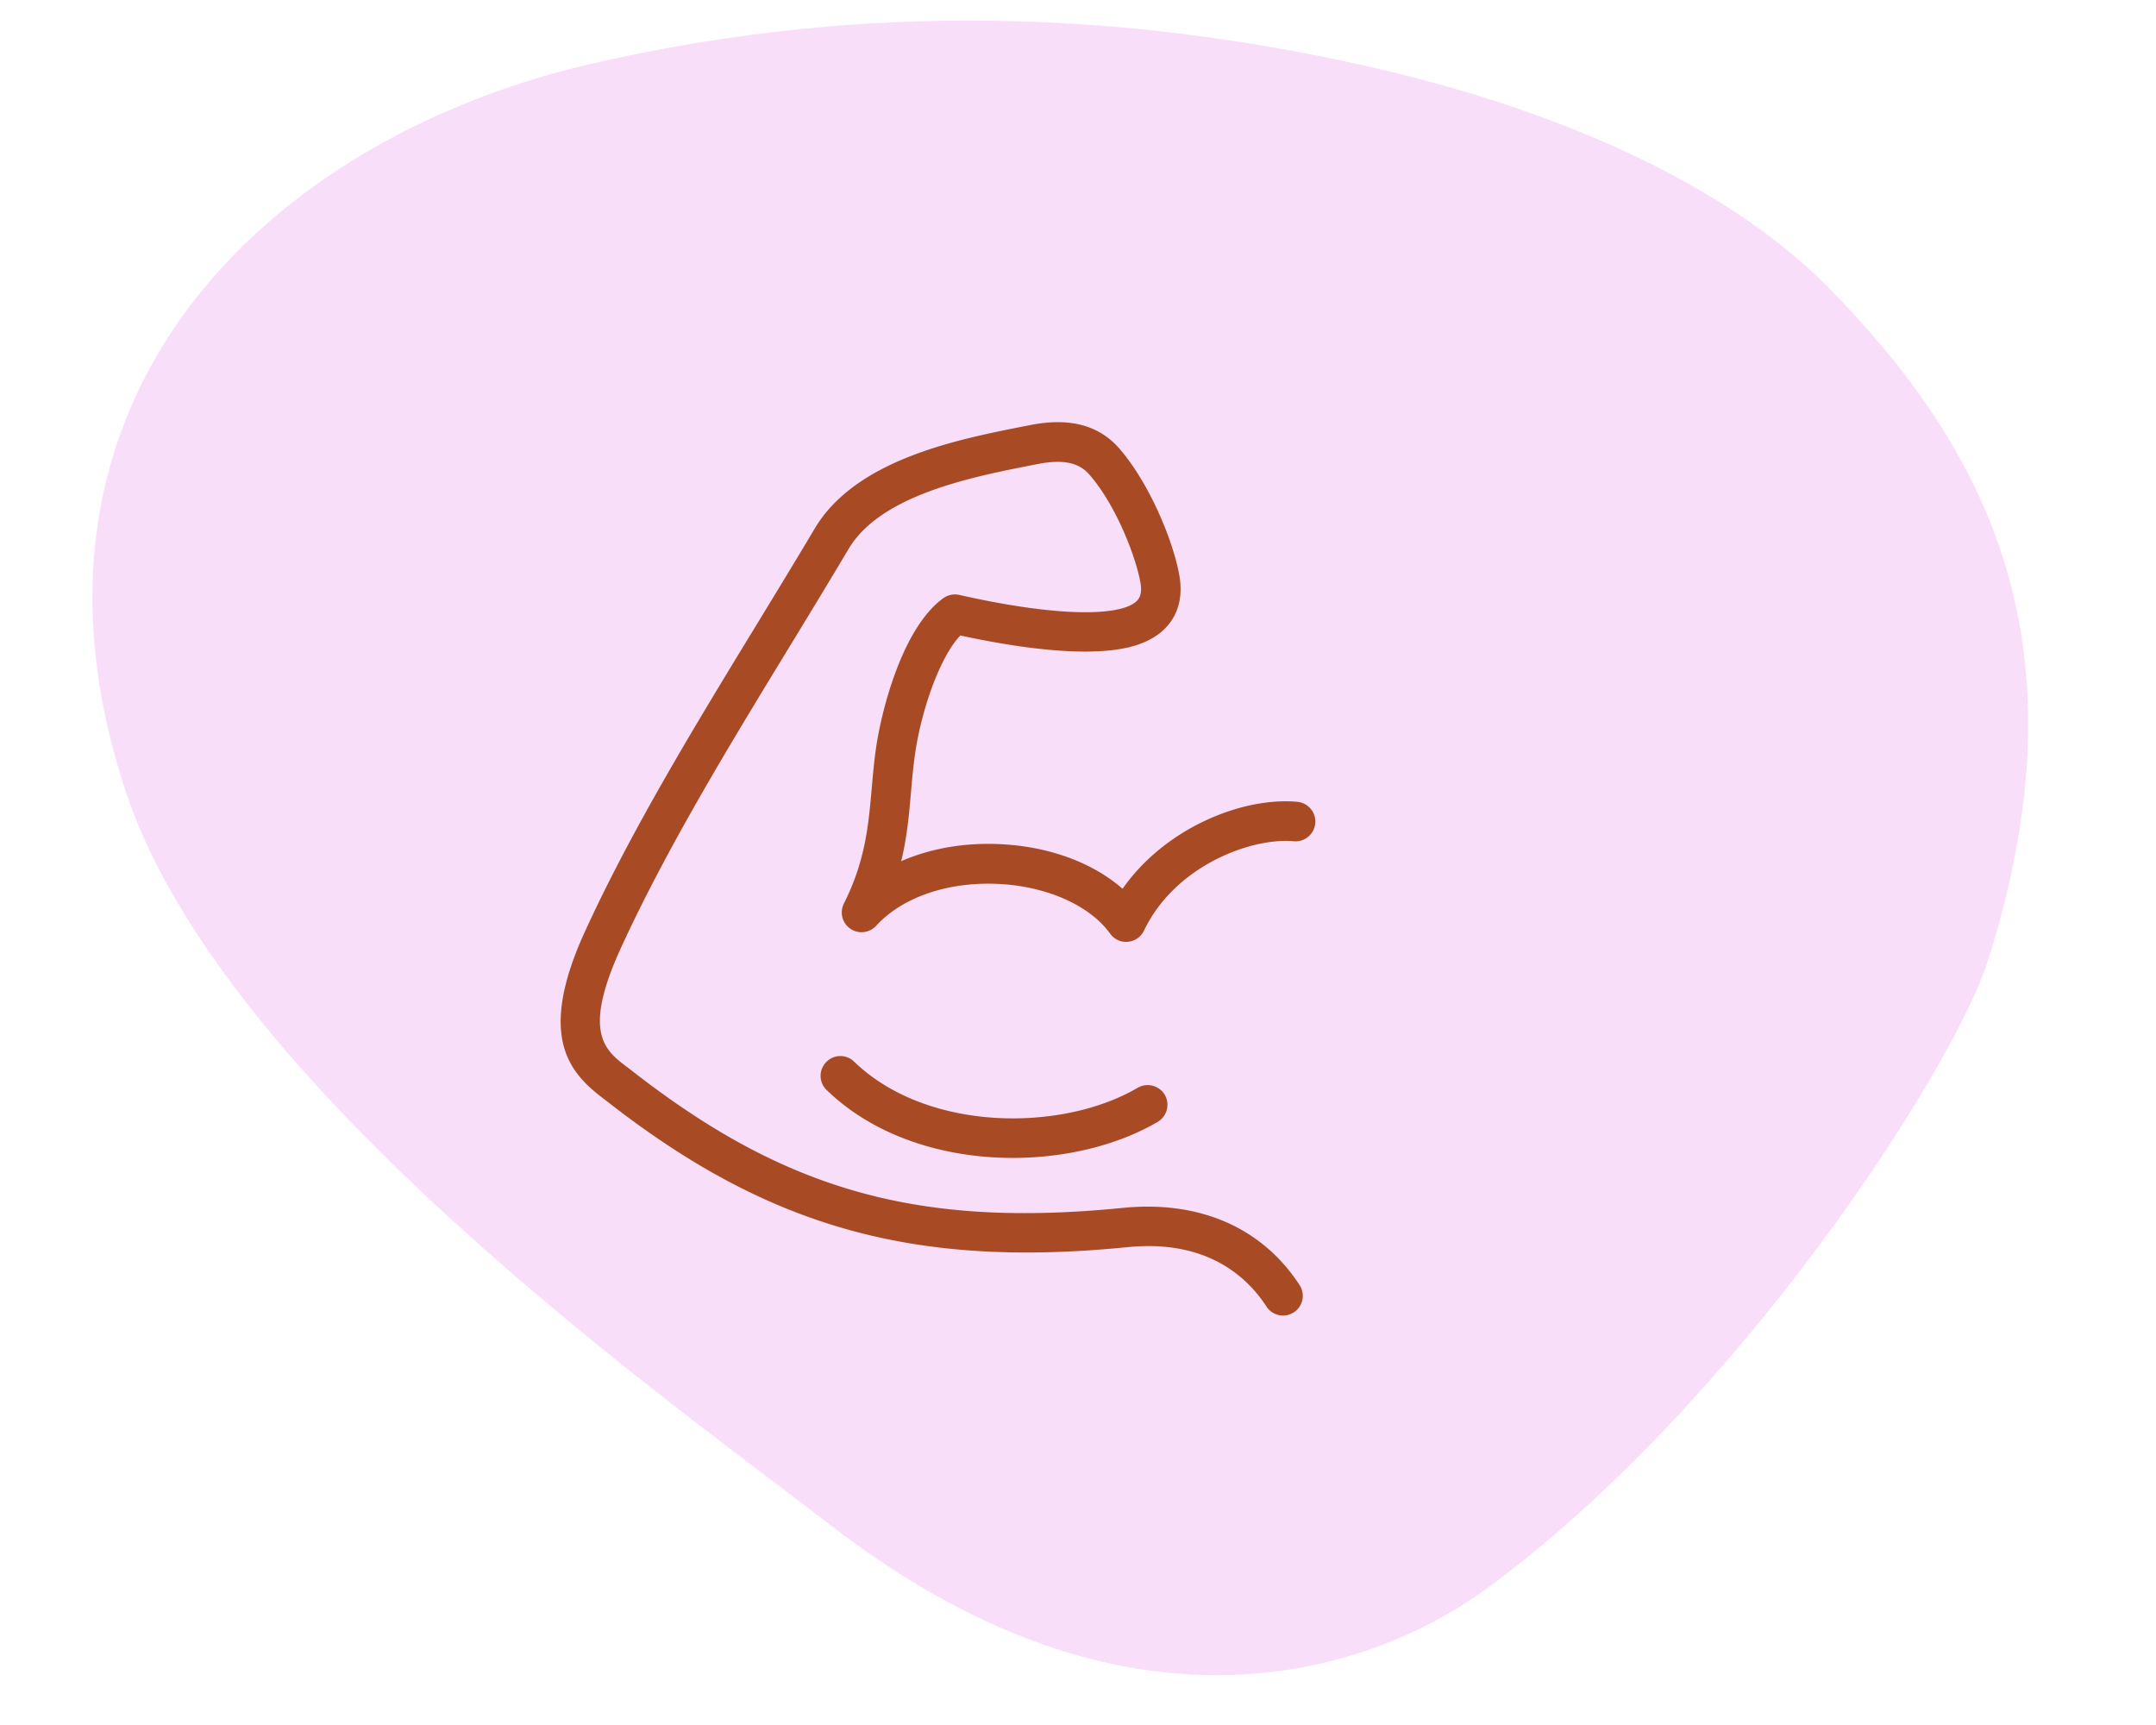 <svg xmlns="http://www.w3.org/2000/svg" width="210" height="168" fill="none" viewBox="0 0 210 168"><path fill="#fff" d="M0 168h210V0H0z"/><g clip-path="url(#a)"><path fill="#F8DEF8" d="M178.22 28.13c-9.45-9.66-25.32-17.15-44.41-21.53-33.67-7.73-59.4-4.16-75.64-.52C26.1 13.27-.53 38.8 12.29 77.21c9.63 28.859 53.89 59.939 68.63 71.339 30.8 23.81 54.71 12.85 63.7 6.3 24.5-17.85 45.63-50.66 49-61.26 9.8-30.8 0-49.71-15.4-65.46Z"/><path fill="#A84B25" d="M126.02 81.93c1.06.1 1.99-.69 2.09-1.75.09-1.06-.69-1.99-1.75-2.09-5.41-.49-12.92 2.6-17.02 8.47-2.83-2.48-6.98-4.06-11.62-4.33-3.59-.22-7.03.37-9.94 1.64.58-2.4.77-4.62.96-6.8.1-1.19.21-2.37.38-3.58.58-4.16 2.38-9.47 4.42-11.6 4.99 1.08 11.45 2.08 15.79 1.28 2.21-.41 3.8-1.31 4.74-2.68.86-1.25 1.12-2.81.77-4.61-.64-3.36-2.87-8.75-5.74-12.11-2.02-2.37-4.91-3.14-8.82-2.36l-.61.12c-6.51 1.29-16.34 3.24-20.33 9.97-1.81 3.05-3.71 6.16-5.63 9.31-5.99 9.82-12.18 19.97-16.73 29.9-4.68 10.221-1.54 13.761 1.78 16.271l.43.33c15.68 12.25 29.88 16.22 50.64 14.15 7.57-.75 11.54 2.73 13.53 5.79.37.57.99.87 1.61.87a1.918 1.918 0 0 0 1.61-2.97c-3.64-5.59-9.73-8.24-17.14-7.52-19.91 1.99-32.89-1.63-47.89-13.35l-.47-.36c-2.16-1.63-4.39-3.32-.6-11.6 4.46-9.73 10.59-19.78 16.52-29.5 1.93-3.16 3.83-6.29 5.65-9.35 3.11-5.25 11.93-7 17.77-8.15l.61-.12c3.17-.63 4.37.2 5.14 1.09 2.59 3.03 4.42 7.87 4.89 10.33.15.76.09 1.34-.17 1.71-.33.49-1.12.86-2.26 1.07-3.1.57-8.49.05-15.19-1.46-.54-.12-1.1-.01-1.55.31-3.97 2.85-6.04 10.88-6.58 14.72-.18 1.28-.29 2.53-.4 3.78-.32 3.64-.62 7.08-2.71 11.24a1.926 1.926 0 0 0 3.14 2.17c2.61-2.84 7.15-4.36 12.16-4.06 4.62.28 8.69 2.13 10.63 4.83.4.55 1.05.86 1.73.79.68-.06 1.27-.47 1.57-1.09 2.98-6.27 10.39-9.08 14.59-8.7Z"/><path fill="#A84B25" d="M110.81 105.941c-7.36 4.32-20.51 4.33-27.62-2.55-.76-.74-1.98-.72-2.72.05-.74.77-.72 1.98.05 2.72 4.74 4.59 11.54 6.61 18.13 6.61 5.2 0 10.27-1.26 14.11-3.51.92-.54 1.22-1.72.69-2.64a1.945 1.945 0 0 0-2.64-.68Z"/></g><defs><clipPath id="a"><path fill="#fff" d="M0 0h188.55v161.15H0z" transform="translate(9 2)"/></clipPath></defs></svg>